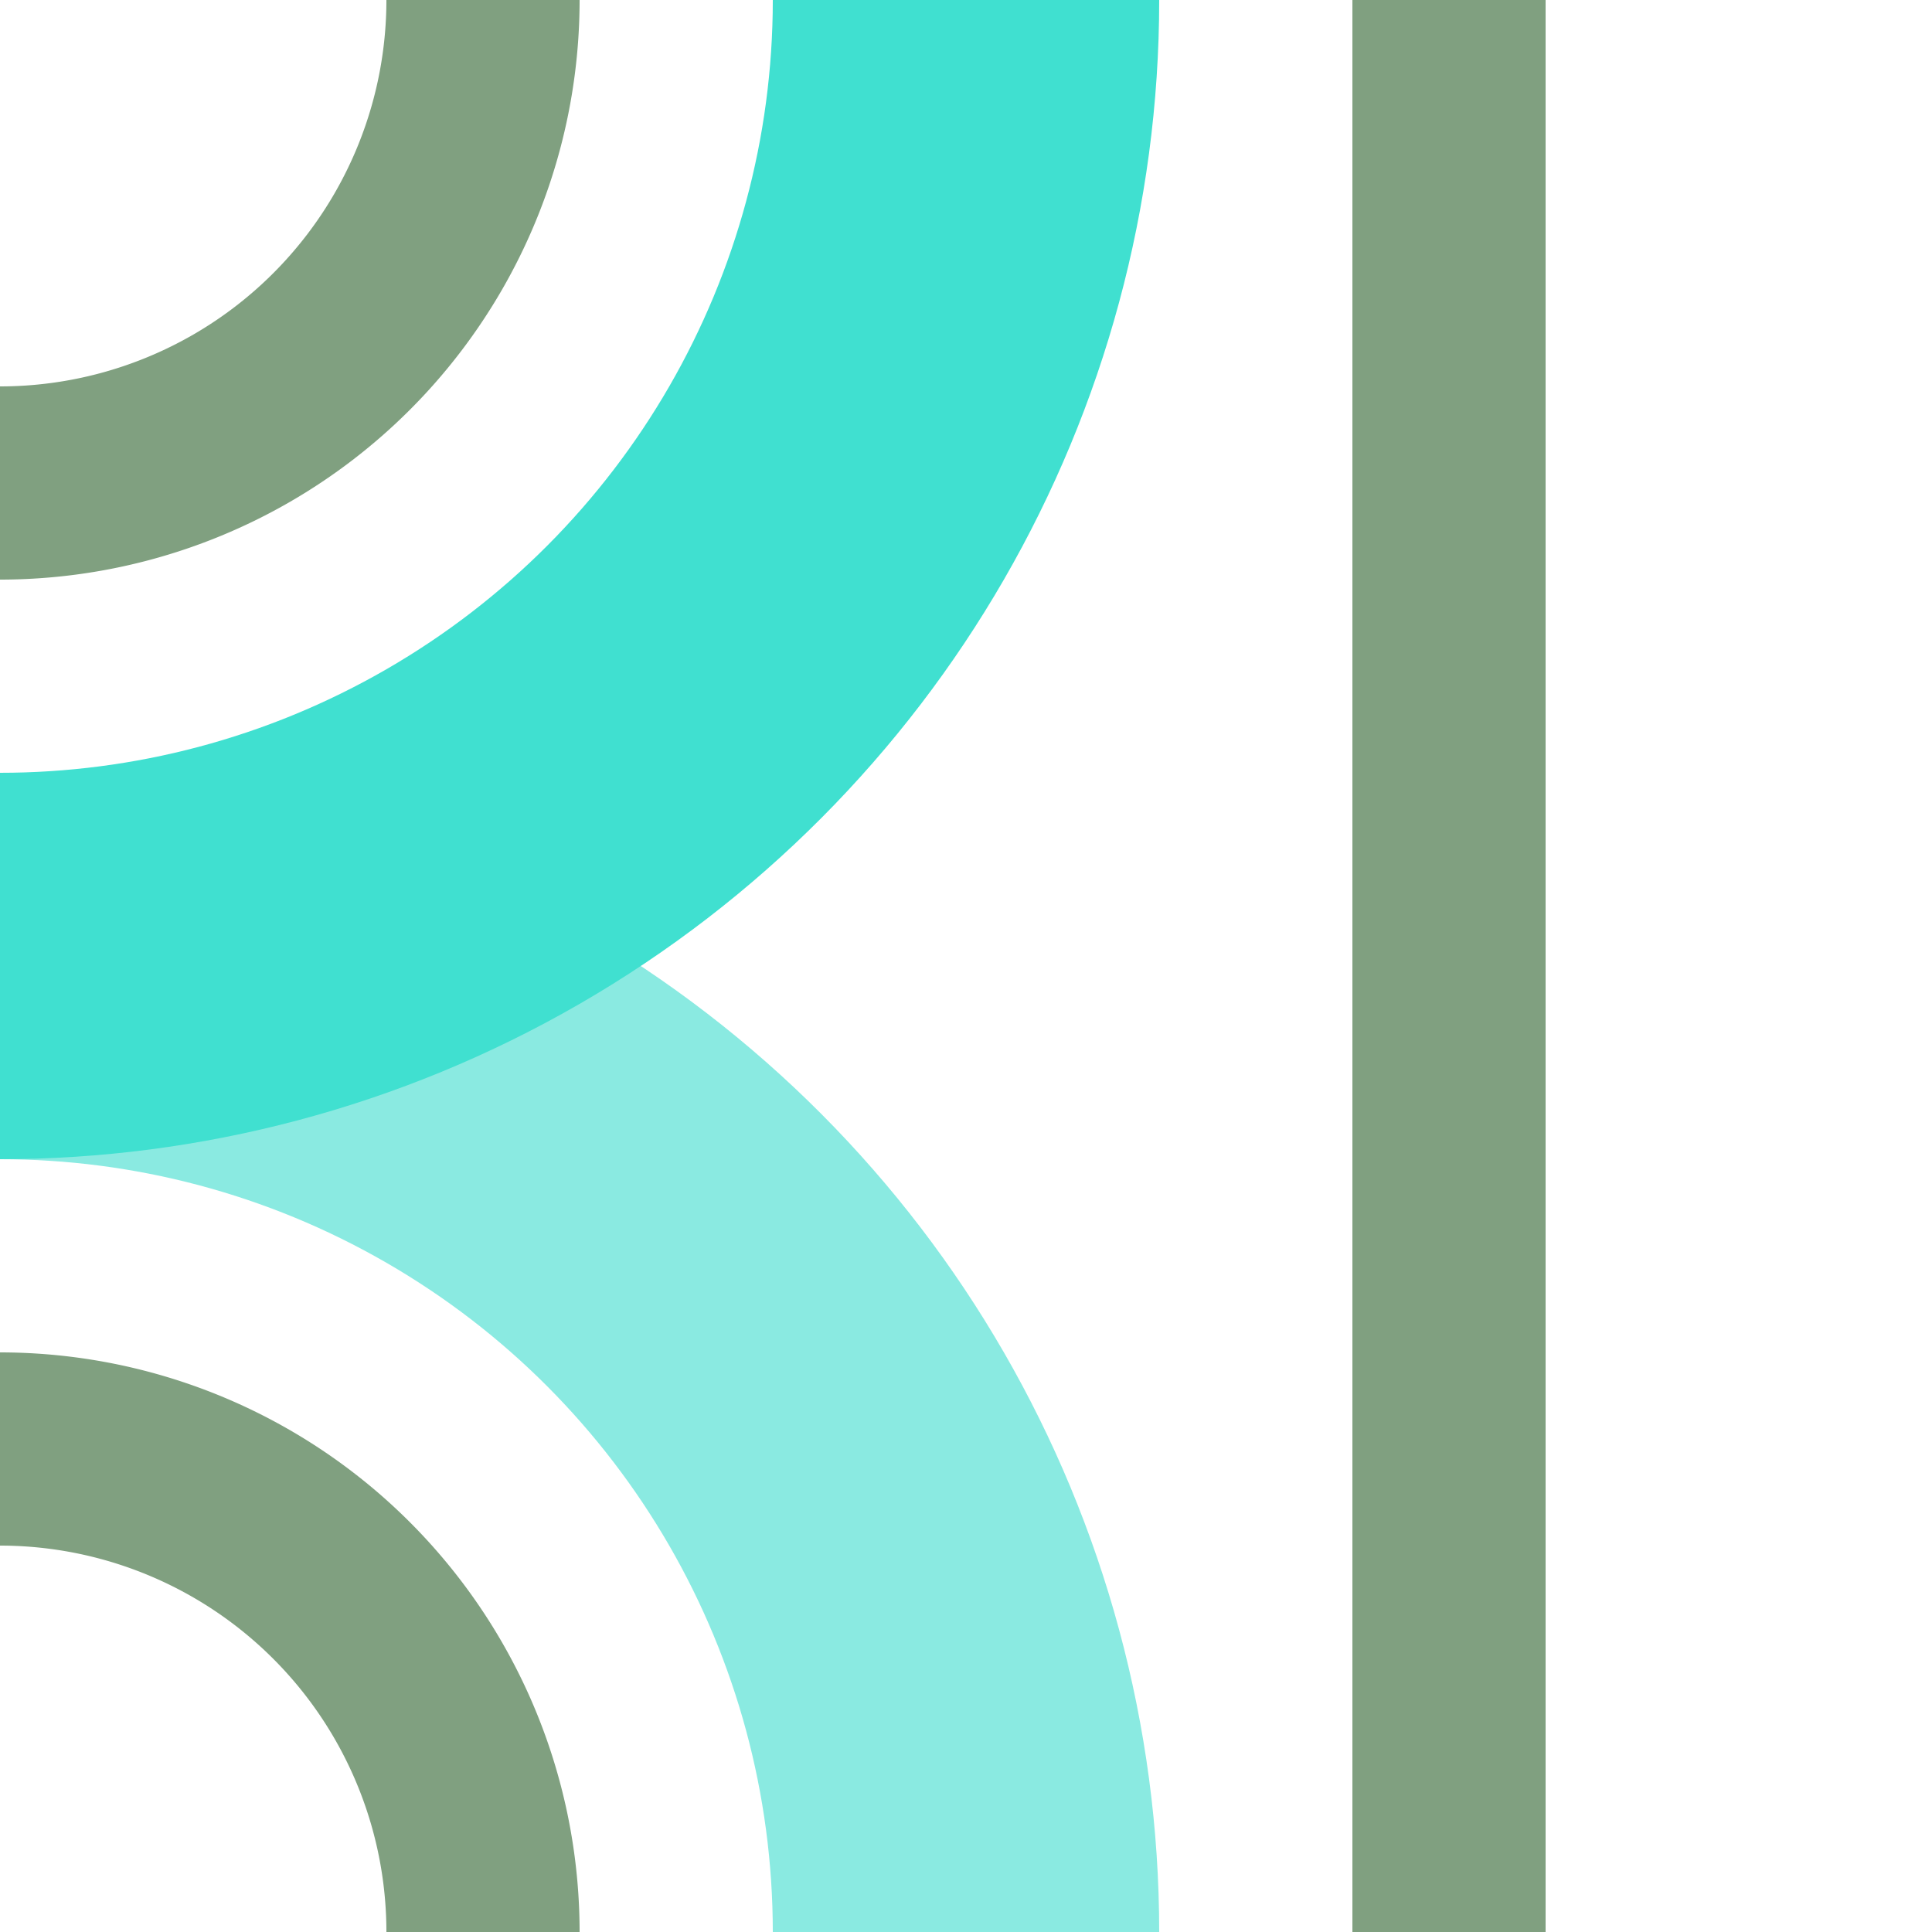 <?xml version="1.0" encoding="UTF-8"?>
<svg xmlns="http://www.w3.org/2000/svg" width="500" height="500">
 <title>hABZr+xr cyan</title>
 <g stroke-width="100" fill="none">
  <circle stroke="#8AEAE1" cx="0" cy="500" r="250"/>
  <circle stroke="#40E0D0" cx="0" cy="0" r="250"/>
  <path stroke="#80A080" d="M 125,0 A 125,125 0 0 1 0,125 m 0,250 A 125,125 0 0 1 125,500 m 250,0 V 0" stroke-width="50"/>
 </g>
</svg>